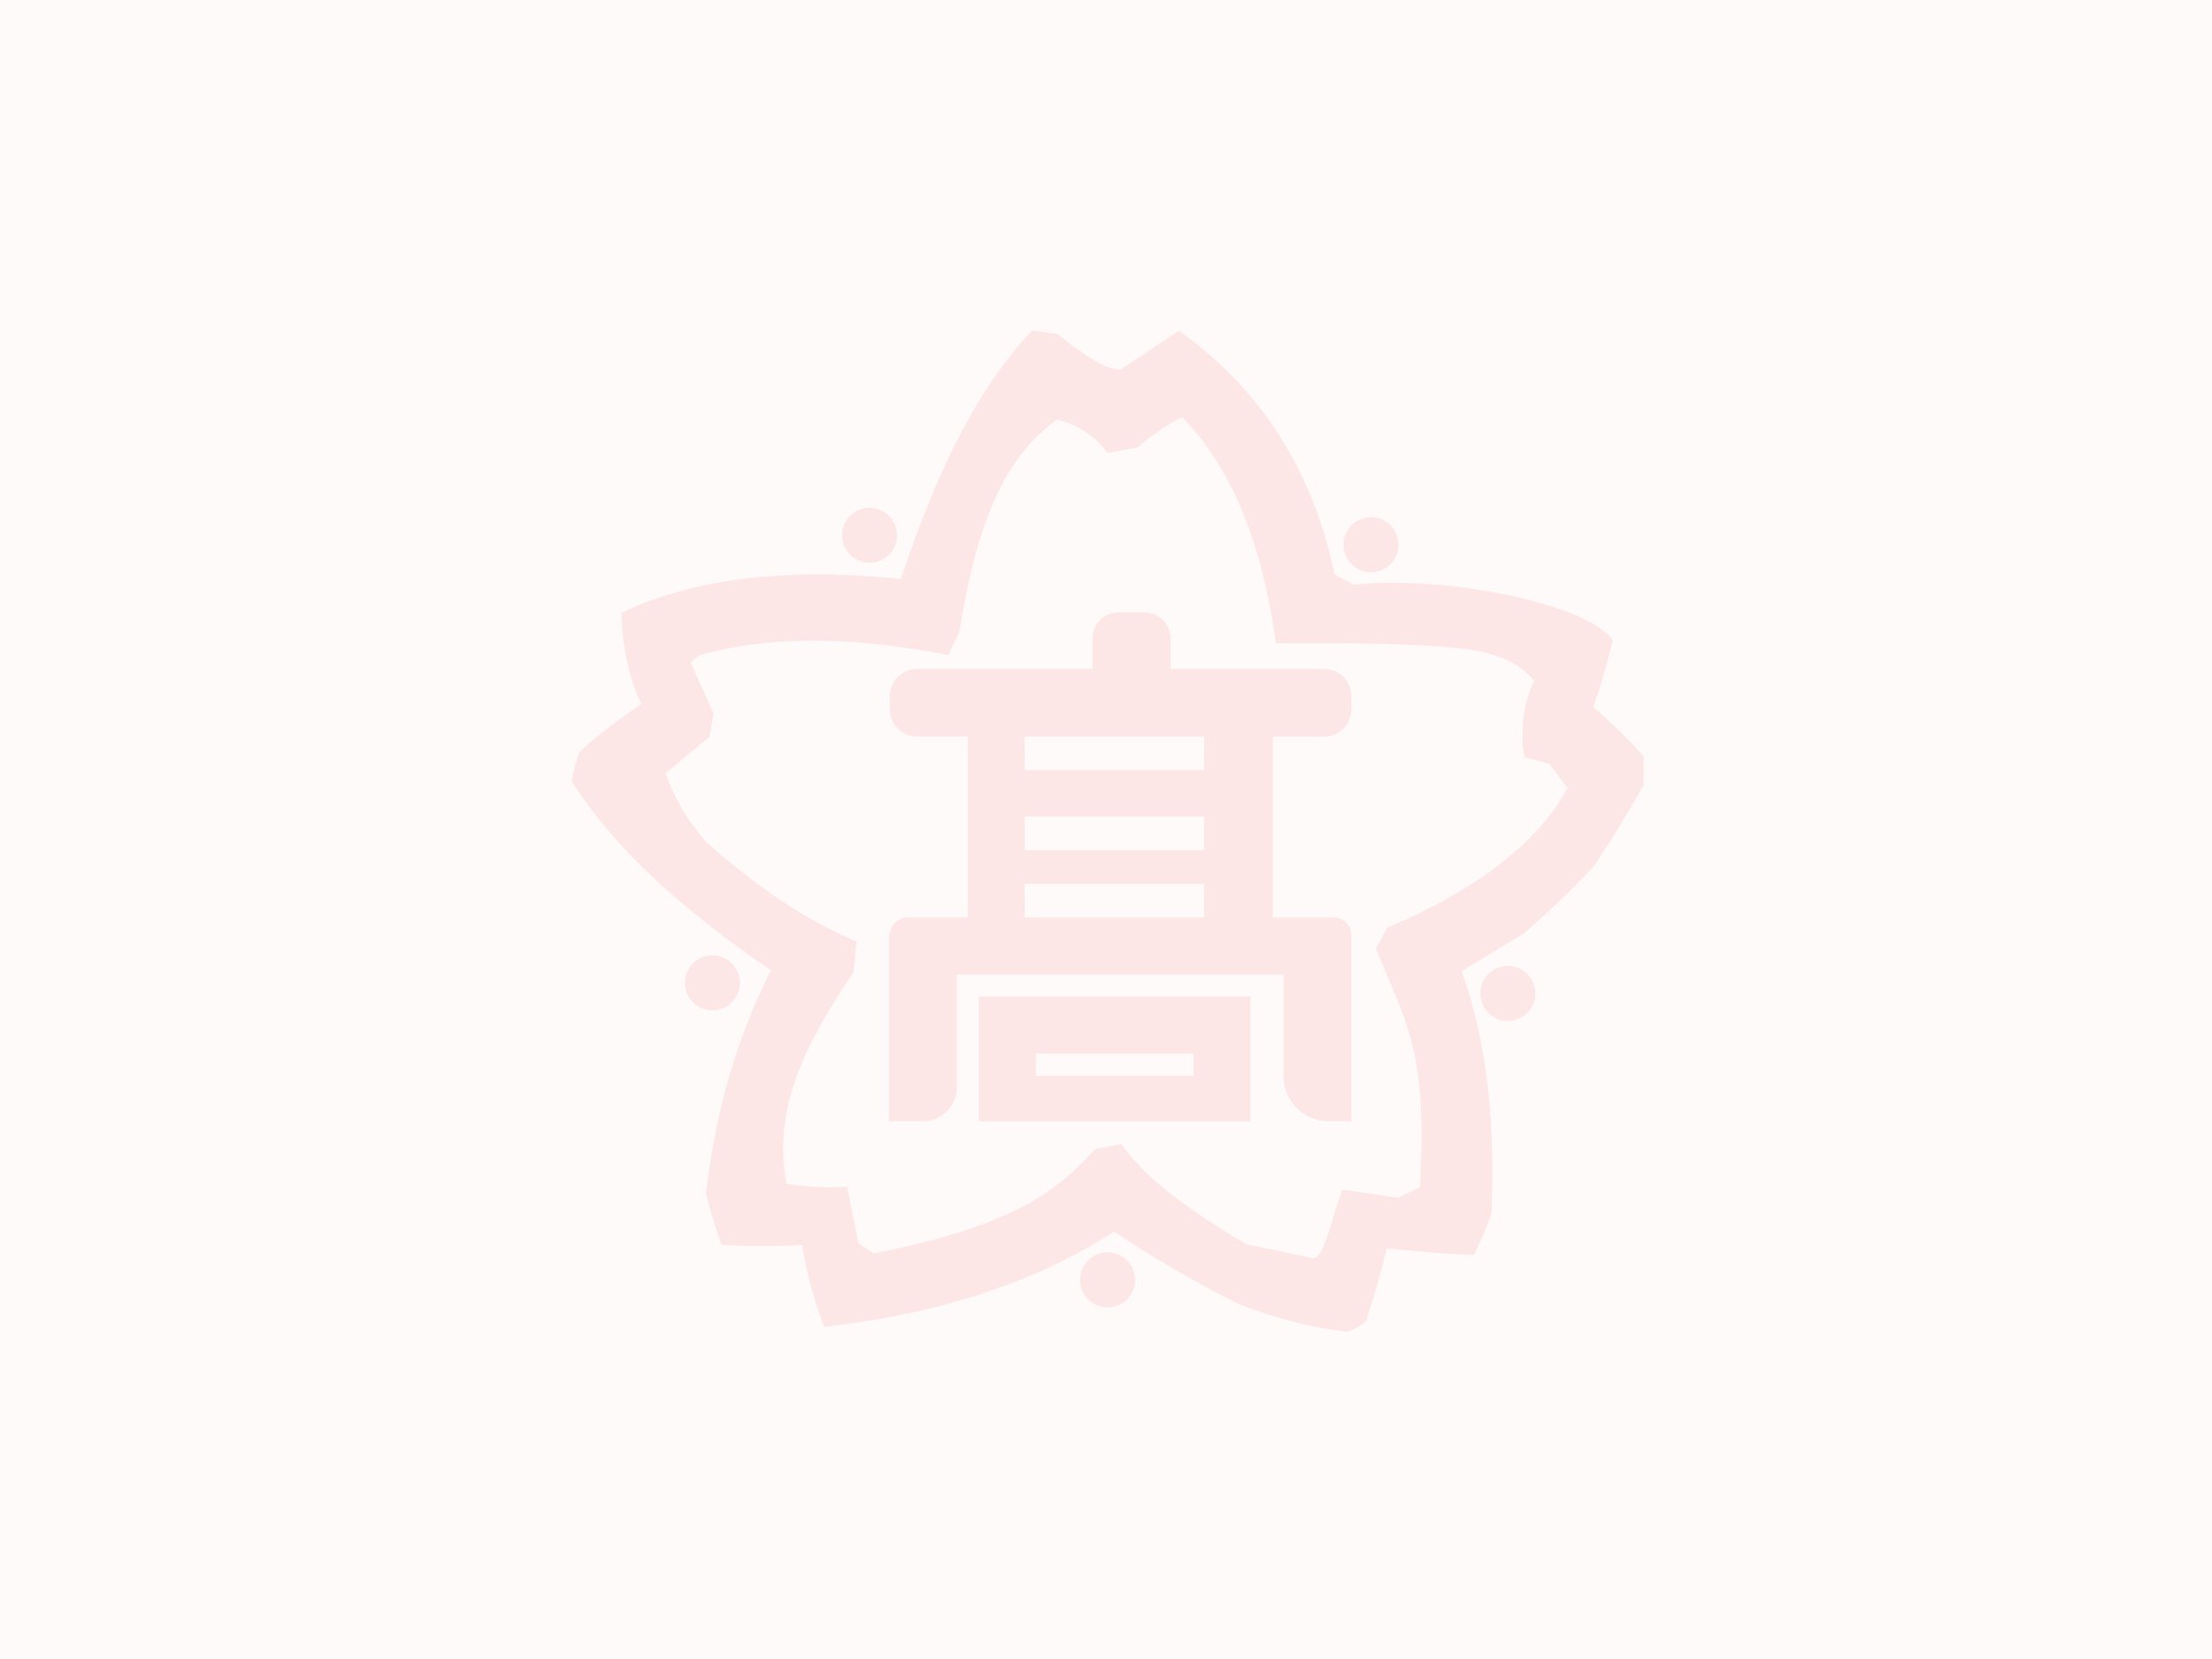 <svg id="レイヤー_1" data-name="レイヤー 1" xmlns="http://www.w3.org/2000/svg" viewBox="0 0 480 360"><defs><style>.cls-1{fill:snow;}.cls-2{opacity:0.1;}.cls-3{fill:#ef3030;}</style></defs><rect class="cls-1" width="480" height="360"/><g class="cls-2"><path class="cls-3" d="M212.39,216.24v27.09h58.95V216.24ZM259,233.45H224.77V228.6H259Z"/><path class="cls-3" d="M287.34,159.84a5.93,5.93,0,0,0,5.92-5.92v-2.84a5.93,5.93,0,0,0-5.92-5.92H254v-6.63a5.66,5.66,0,0,0-5.65-5.64H242.7a5.66,5.66,0,0,0-5.65,5.64v6.63H199a5.93,5.93,0,0,0-5.92,5.92v2.84a5.93,5.93,0,0,0,5.92,5.92h11v39.23H197a3.94,3.94,0,0,0-3.87,3.32h-.25v40.94h7.32a7.43,7.43,0,0,0,7.43-7.42V211.48h70.88v22a9.84,9.84,0,0,0,9.84,9.84h4.91V203a3.93,3.93,0,0,0-3.92-3.93H276.23V159.84Zm-65,0h39v7.28h-39Zm0,17.36h39v7.27h-39Zm0,21.87V191.8h39v7.27Z"/><path class="cls-3" d="M345.75,153.41A142,142,0,0,0,349.94,139c-4.91-7.82-36-14.26-56.1-12.11l-4.22-2.21q-7.19-34-33.8-52.9l-12.67,8.44c-3.69-.1-8.19-3.5-13.82-7.78L224,71.74c-11.35,11.77-20.72,30.2-28.5,53.9-22.16-2.22-42.87-1-60.67,7.34.26,7.36,1.56,14.06,4.35,19.79,0,0-8.48,5.66-13.38,10.4a25.76,25.76,0,0,0-1.7,6.49c7.46,11.37,18.61,24,43.18,40.92q-11,21.66-14.11,48.54c1.13,4,2.26,7.74,3.39,11a129.17,129.17,0,0,0,17.49,0,86.75,86.75,0,0,0,4.8,17.78c23.44-2.61,44.74-8.91,62.9-20.64a263.15,263.15,0,0,0,26.56,15.49A94.77,94.77,0,0,0,292.24,289a10,10,0,0,0,4.22-2.41c1.76-5.47,3.28-10.74,4.43-15.7,7,.73,13.32,1.21,18.91,1.41a69.15,69.15,0,0,0,3.82-8.85c.88-19.22-.83-37-6.44-52.71l13.28-8.05A191.45,191.45,0,0,0,346,187.81c4.1-6.24,7.69-12.1,10.66-17.51v-6.23A135.84,135.84,0,0,0,345.75,153.41ZM301,201.29l-2.41,4.56c6.2,15.65,11.34,21.68,9.52,51.77l-4.69,2.28-12.07-1.75c-2.45,6.1-4,14.89-6.31,14.89L270.46,270c-11.74-6.94-21.81-14.07-27.09-21.72l-5.76,1.07c-9.63,10.93-20.89,17.17-48,22.67l-3.35-2.28-2.42-12.21a60,60,0,0,1-13.14-.67c-3.25-16.9,4.69-31.18,14.49-45.87l.67-6.7c-11.3-4.67-22-12.2-32.33-21.33a44.43,44.43,0,0,1-9.12-15.15l9.53-7.92.93-5-5-11.13,2-1.61c16.82-4.65,35-3.66,53.92,0l2.41-5.1c3.15-18.9,7.75-36.48,21.19-46a18.67,18.67,0,0,1,10.93,7.24l6.51-1.2a51.94,51.94,0,0,1,9.66-6.58c11.34,11.59,17.56,28.55,20.38,49.09,22.36-.14,41.56.21,47.48,2.68a16.47,16.47,0,0,1,8.58,5.5c-2.38,4.43-3.08,11.17-2.14,16.5l5.36,1.47,4,5.23C332.8,184.89,316,195.1,301,201.29Z"/><circle class="cls-3" cx="327.2" cy="215.57" r="5.97"/><circle class="cls-3" cx="297.49" cy="118.2" r="5.97"/><circle class="cls-3" cx="188.69" cy="116.15" r="5.97"/><circle class="cls-3" cx="240.35" cy="277.73" r="5.97"/><circle class="cls-3" cx="154.58" cy="213.27" r="5.97"/></g></svg>